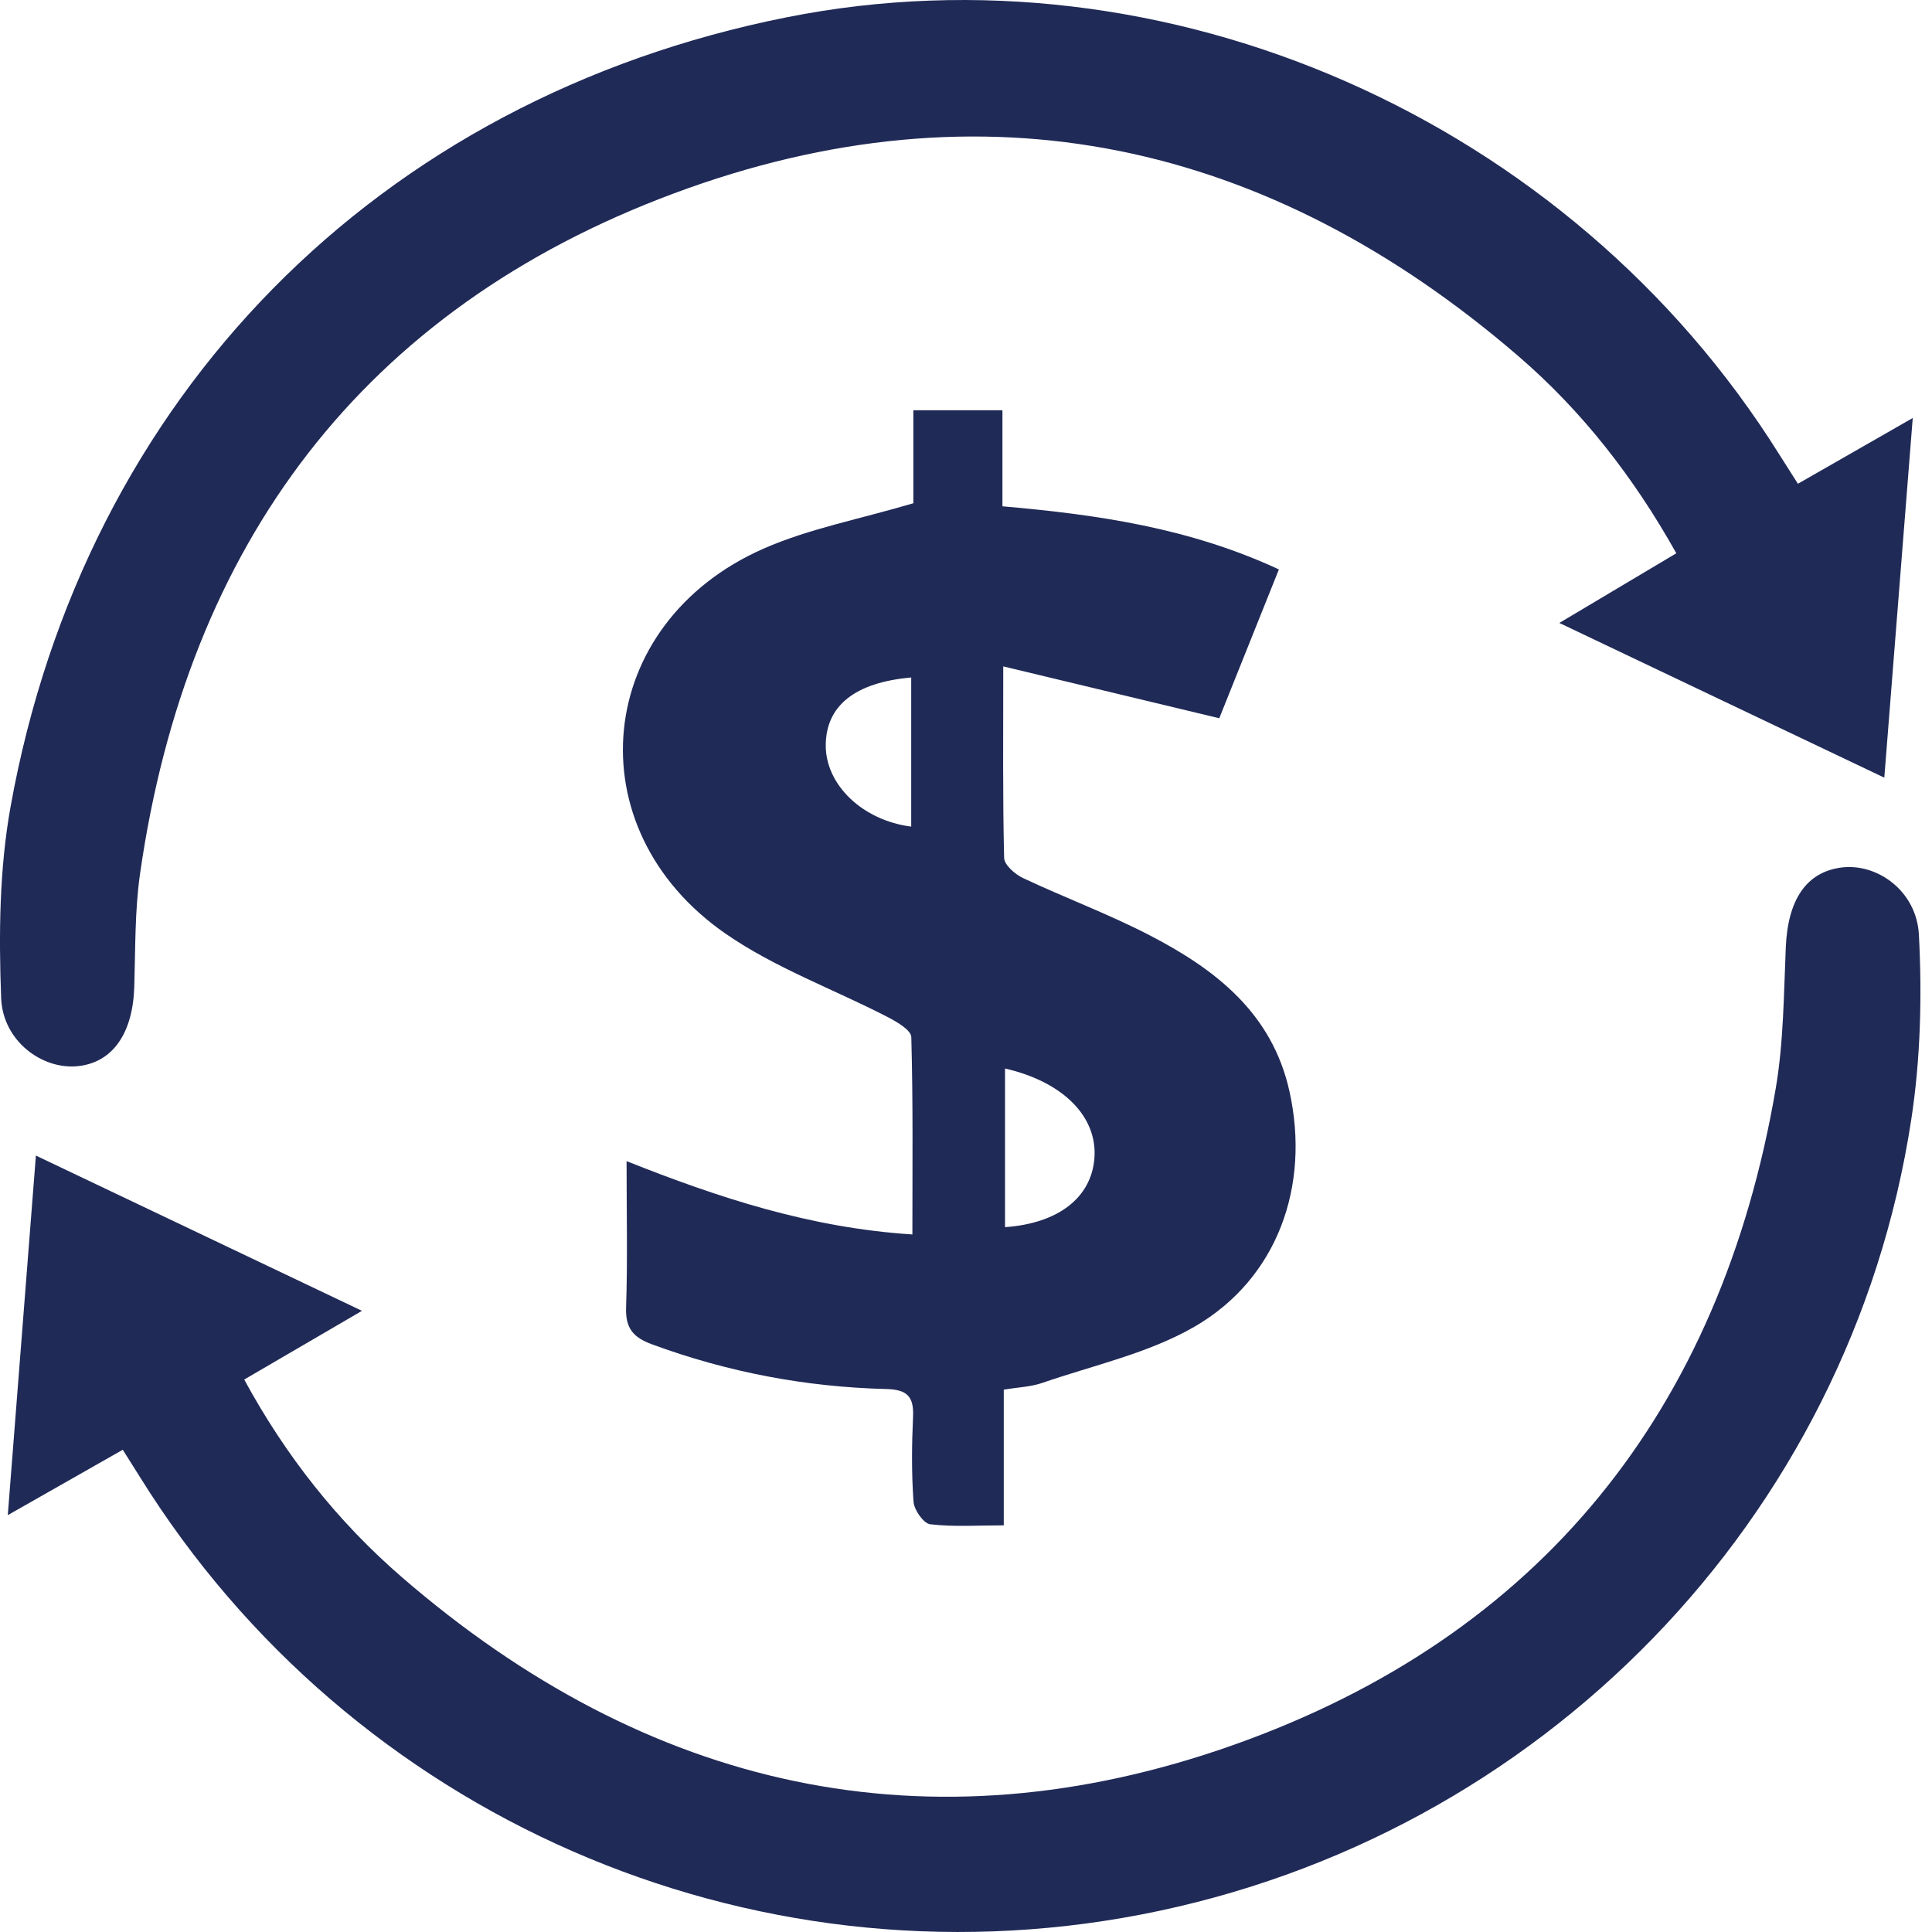 <svg width="64" height="64" viewBox="0 0 64 64" fill="none" xmlns="http://www.w3.org/2000/svg">
<path d="M59.557 16.026C60.837 15.293 62.008 14.623 63.362 13.847C63.042 17.886 62.738 21.735 62.42 25.761C58.783 24.03 55.308 22.375 51.655 20.636C53.012 19.828 54.239 19.097 55.53 18.328C54.123 15.814 52.416 13.622 50.295 11.795C42.016 4.663 32.58 2.593 22.339 6.401C12.015 10.24 6.205 18.031 4.64 28.937C4.463 30.174 4.487 31.44 4.448 32.694C4.399 34.233 3.733 35.194 2.587 35.317C1.407 35.445 0.093 34.491 0.038 33.063C-0.042 30.956 -0.022 28.795 0.349 26.729C2.803 13.105 12.526 3.271 26.059 0.573C38.632 -1.933 51.988 3.947 58.938 15.049C59.121 15.34 59.306 15.629 59.558 16.026H59.557Z" fill="#202A57"/>
<path d="M8.09 45.699C9.464 48.23 11.192 50.411 13.303 52.238C21.43 59.273 30.738 61.391 40.866 57.802C51.023 54.201 56.999 46.727 58.823 36.059C59.085 34.523 59.089 32.939 59.157 31.375C59.225 29.806 59.836 28.885 61.004 28.737C62.183 28.588 63.49 29.513 63.566 30.963C63.673 32.999 63.621 35.08 63.312 37.093C61.285 50.341 51.02 60.88 37.787 63.424C24.803 65.92 11.623 60.157 4.638 48.932C4.474 48.668 4.308 48.406 4.067 48.025C2.853 48.716 1.662 49.394 0.258 50.191C0.575 46.143 0.875 42.294 1.189 38.28C4.819 40.008 8.295 41.663 11.991 43.423C10.612 44.227 9.382 44.945 8.088 45.7L8.09 45.699Z" fill="#202A57"/>
<path d="M30.256 16.674V13.591H33.207V16.772C36.362 17.046 39.408 17.49 42.365 18.863C41.689 20.552 41.034 22.184 40.39 23.793C38.024 23.225 35.719 22.672 33.234 22.075C33.234 24.396 33.214 26.408 33.263 28.419C33.269 28.653 33.627 28.965 33.895 29.09C35.28 29.742 36.723 30.278 38.081 30.981C40.265 32.112 42.145 33.559 42.718 36.165C43.405 39.285 42.322 42.353 39.574 43.946C38.045 44.831 36.227 45.223 34.529 45.81C34.146 45.943 33.72 45.955 33.251 46.034V50.529C32.388 50.529 31.592 50.585 30.814 50.493C30.595 50.468 30.282 50.02 30.262 49.748C30.194 48.812 30.203 47.867 30.246 46.927C30.277 46.252 30.039 46.029 29.355 46.013C26.69 45.947 24.101 45.455 21.591 44.53C20.981 44.304 20.717 44.005 20.74 43.322C20.792 41.758 20.756 40.19 20.756 38.464C23.823 39.684 26.842 40.675 30.224 40.893C30.224 38.642 30.248 36.497 30.188 34.353C30.181 34.123 29.711 33.85 29.405 33.691C27.616 32.768 25.678 32.066 24.038 30.931C18.988 27.436 19.68 20.636 25.304 18.17C26.811 17.509 28.473 17.199 30.258 16.67L30.256 16.674ZM33.293 40.651C35.059 40.526 36.147 39.674 36.253 38.377C36.365 37.002 35.227 35.839 33.293 35.396V40.651ZM30.185 22.443C28.308 22.608 27.358 23.389 27.354 24.691C27.349 25.997 28.575 27.18 30.185 27.382V22.443Z" fill="#202A57"/>
</svg>
